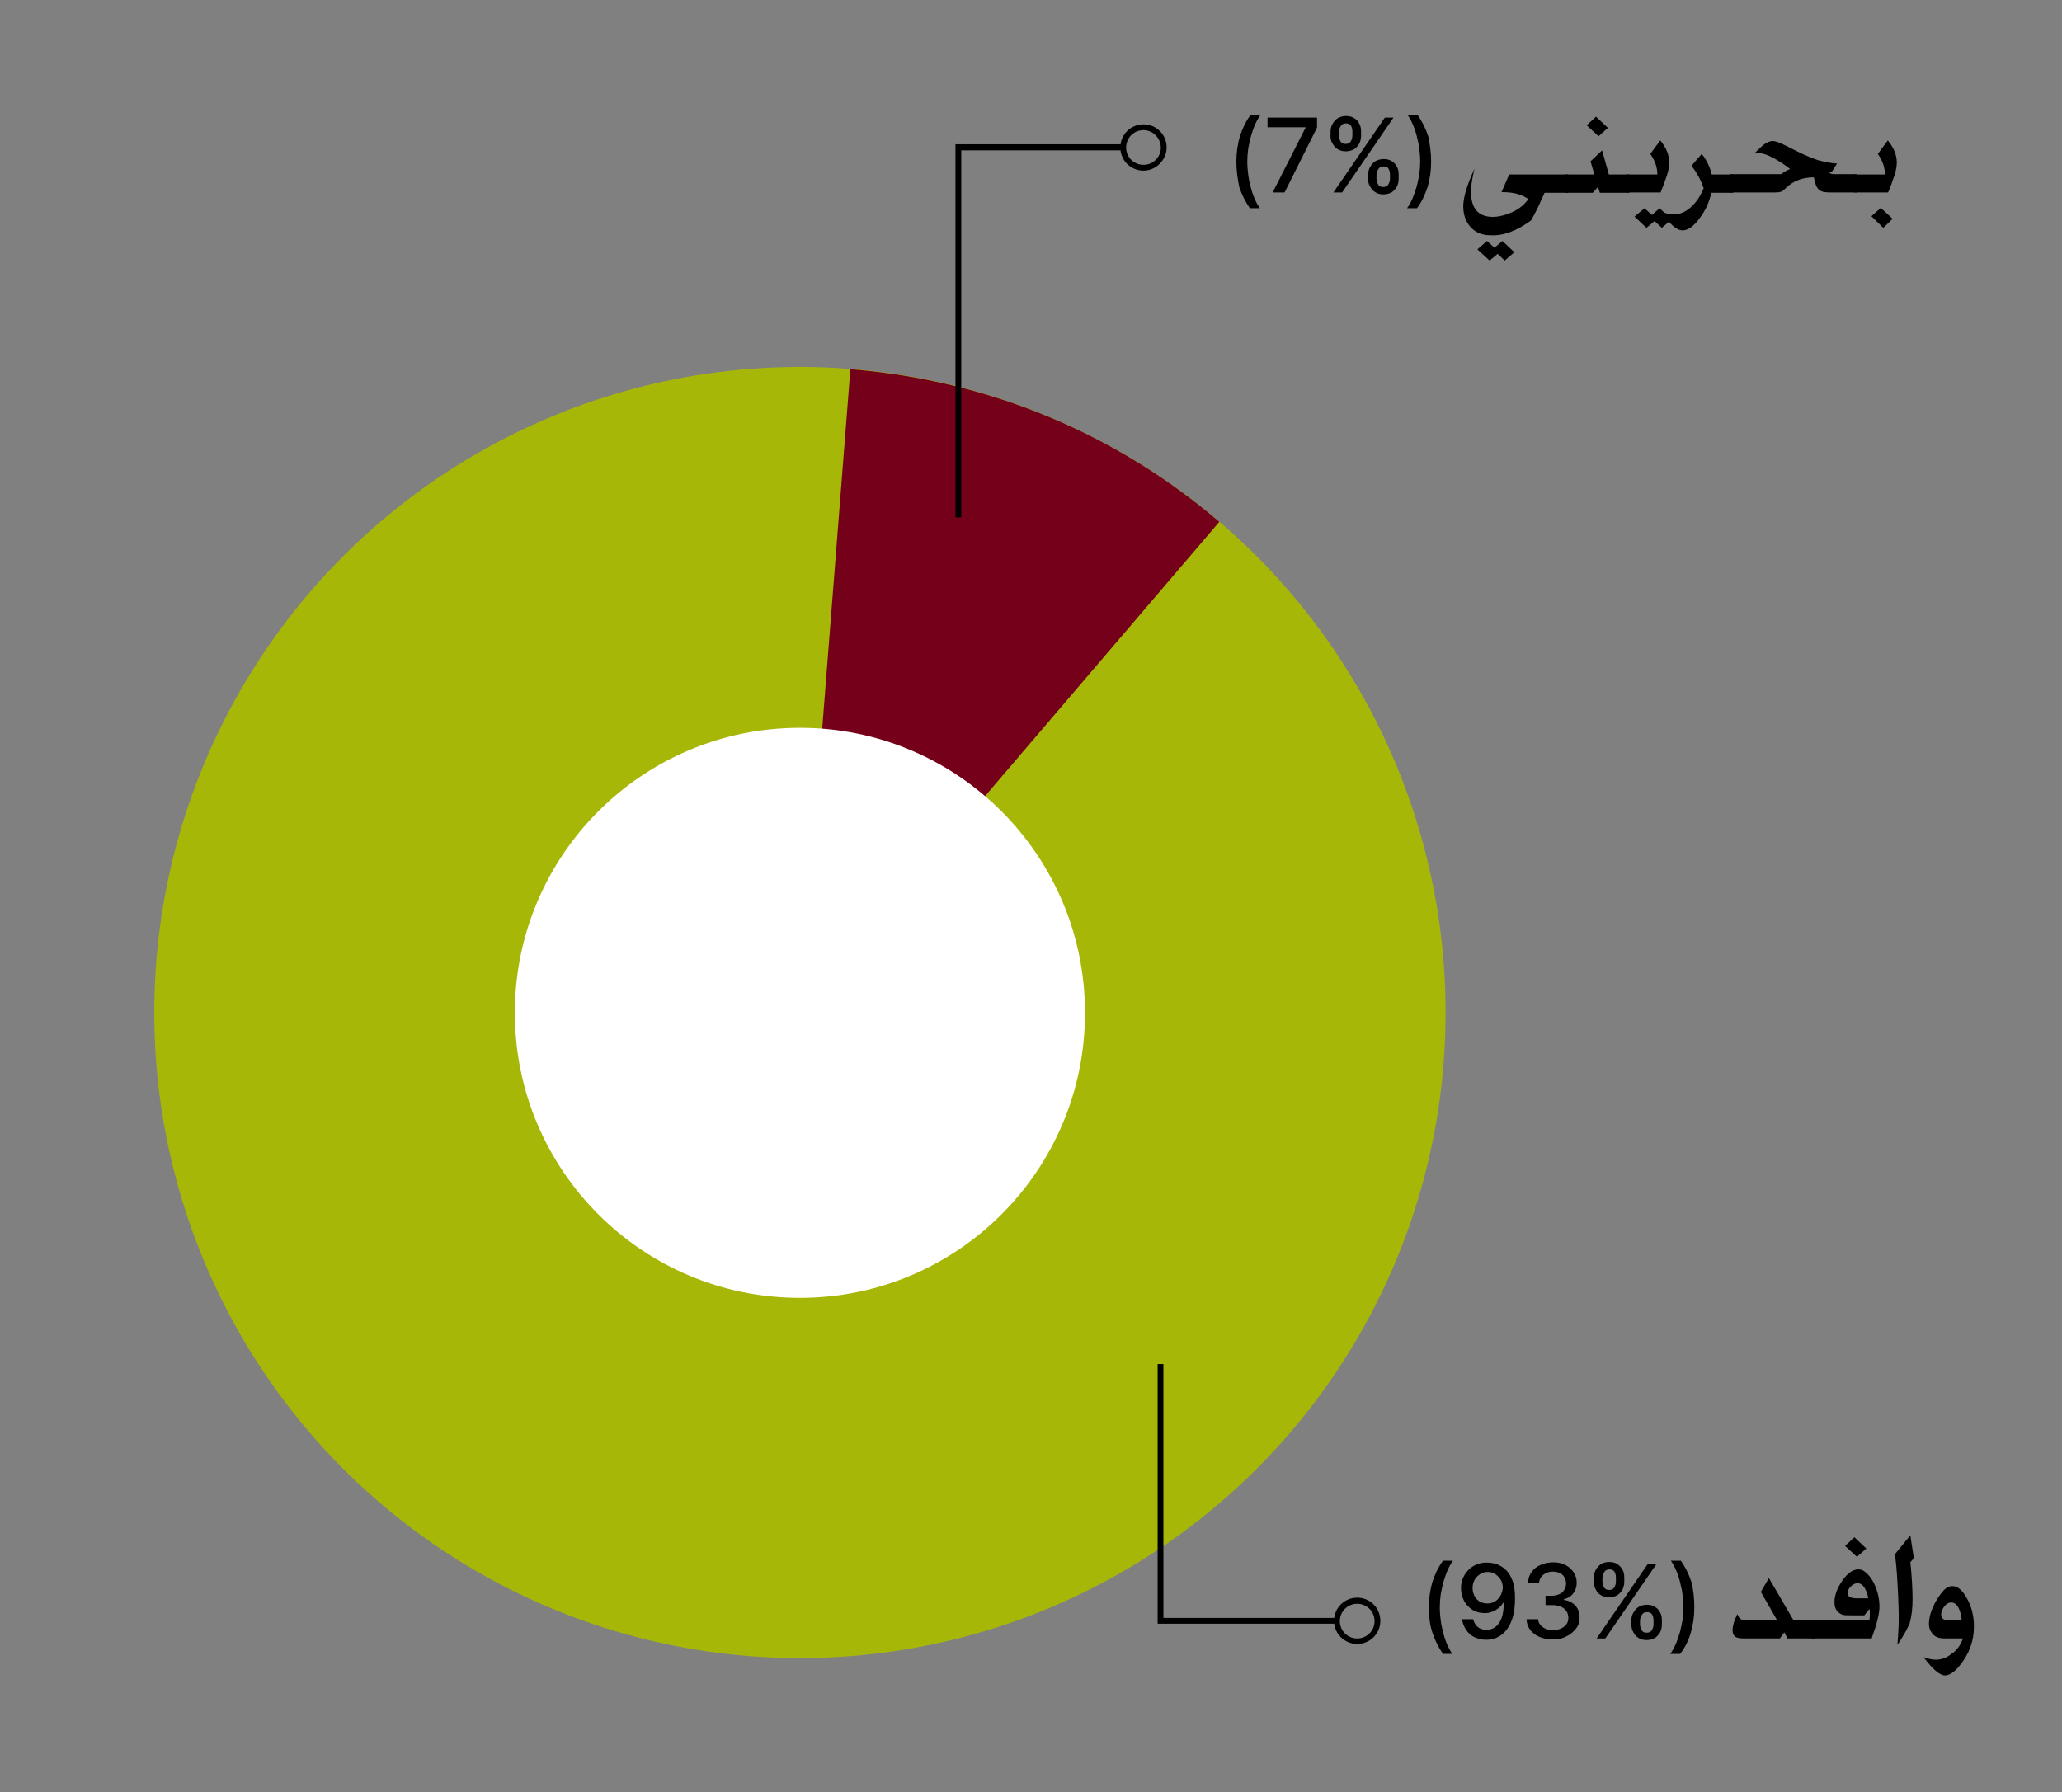 <?xml version="1.0" encoding="utf-8"?>
<!-- Generator: Adobe Illustrator 22.0.1, SVG Export Plug-In . SVG Version: 6.00 Build 0)  -->
<svg version="1.1" id="Layer_1" xmlns="http://www.w3.org/2000/svg" xmlns:xlink="http://www.w3.org/1999/xlink" x="0px" y="0px"
	 viewBox="0 0 641.6 557.8" style="enable-background:new 0 0 641.6 557.8;" xml:space="preserve">
<rect x="0" y="0" width="641.6" height="557.8" fill="#808080" stroke="none"/>
<style type="text/css">
	.st0{fill:#A7B708;}
	.st1{fill:#74001A;}
	.st2{fill:#FFFFFF;}
</style>
<circle class="st0" cx="248.9" cy="315.1" r="200.9"/>
<path class="st1" d="M379.4,162.4c-31.2-26.7-70.7-44-114.8-47.5l-15.7,200.3L379.4,162.4z"/>
<circle class="st2" cx="248.9" cy="315.2" r="88.7"/>
<g>
	<g>
		<path d="M422.3,511.6c-4,0-7.2-3.2-7.2-7.2s3.2-7.2,7.2-7.2s7.2,3.2,7.2,7.2S426.3,511.6,422.3,511.6z M422.3,499.1
			c-3,0-5.4,2.4-5.4,5.4s2.4,5.4,5.4,5.4s5.4-2.4,5.4-5.4C427.7,501.5,425.3,499.1,422.3,499.1z"/>
	</g>
	<g>
		<polygon points="416,505.3 360.2,505.3 360.2,424.5 362,424.5 362,503.5 416,503.5 		"/>
	</g>
</g>
<g>
	<g>
		<polygon points="299.1,161 297.3,161 297.3,44.9 350,44.9 350,46.8 299.1,46.8 		"/>
	</g>
	<g>
		<path d="M355.8,53.1c-4,0-7.2-3.2-7.2-7.2s3.2-7.2,7.2-7.2s7.2,3.2,7.2,7.2C363,49.8,359.7,53.1,355.8,53.1z M355.8,40.5
			c-3,0-5.4,2.4-5.4,5.4s2.4,5.4,5.4,5.4s5.4-2.4,5.4-5.4C361.1,42.9,358.7,40.5,355.8,40.5z"/>
	</g>
</g>
<g>
	<g>
		<path d="M384.7,50.3c0-2.8,0.4-5.5,1.1-7.9c0.8-2.4,1.8-4.6,3.3-6.6h3.1c-0.6,0.8-1.1,1.7-1.6,2.8c-0.5,1.1-0.9,2.3-1.3,3.6
			c-0.4,1.3-0.6,2.6-0.9,4c-0.2,1.4-0.3,2.8-0.3,4.1c0,1.8,0.2,3.6,0.5,5.5c0.4,1.8,0.8,3.6,1.4,5.1c0.6,1.6,1.3,2.9,2,3.9h-3.1
			c-1.4-2-2.5-4.2-3.3-6.6C385.1,55.8,384.7,53.1,384.7,50.3z"/>
		<path d="M396,59.9l10.2-20.1v-0.2h-11.8v-3h15.4v3.1l-10.1,20.2H396z"/>
		<path d="M414,42.3V41c0-0.9,0.2-1.7,0.6-2.4c0.4-0.7,0.9-1.3,1.6-1.8c0.7-0.4,1.6-0.7,2.6-0.7c1,0,1.9,0.2,2.6,0.7
			c0.7,0.4,1.2,1,1.6,1.8s0.5,1.5,0.5,2.4v1.2c0,0.9-0.2,1.7-0.5,2.4c-0.4,0.7-0.9,1.3-1.6,1.8c-0.7,0.4-1.6,0.7-2.6,0.7
			c-1,0-1.9-0.2-2.6-0.7c-0.7-0.4-1.2-1-1.6-1.8C414.1,43.9,414,43.1,414,42.3z M414.9,59.9l16-23.3h2.7l-16,23.3H414.9z M416.6,41
			v1.2c0,0.7,0.2,1.2,0.5,1.8c0.3,0.5,0.8,0.8,1.6,0.8c0.8,0,1.3-0.3,1.6-0.8c0.3-0.5,0.5-1.1,0.5-1.8V41c0-0.7-0.1-1.2-0.4-1.8
			c-0.3-0.5-0.8-0.8-1.6-0.8c-0.8,0-1.3,0.3-1.6,0.8S416.6,40.4,416.6,41z M425.7,55.6v-1.2c0-0.9,0.2-1.7,0.6-2.4
			c0.4-0.7,0.9-1.3,1.6-1.8c0.7-0.4,1.6-0.7,2.6-0.7c1,0,1.9,0.2,2.6,0.7c0.7,0.4,1.2,1,1.6,1.8c0.4,0.7,0.5,1.5,0.5,2.4v1.2
			c0,0.9-0.2,1.7-0.5,2.4c-0.4,0.7-0.9,1.3-1.6,1.8c-0.7,0.4-1.6,0.7-2.6,0.7c-1,0-1.9-0.2-2.6-0.7c-0.7-0.4-1.2-1-1.6-1.8
			C425.8,57.3,425.7,56.5,425.7,55.6z M428.3,54.4v1.2c0,0.7,0.2,1.2,0.5,1.8s0.8,0.8,1.6,0.8c0.8,0,1.3-0.3,1.6-0.8
			c0.3-0.5,0.5-1.1,0.5-1.8v-1.2c0-0.7-0.1-1.2-0.4-1.8s-0.8-0.8-1.6-0.8c-0.8,0-1.3,0.3-1.6,0.8S428.3,53.7,428.3,54.4z"/>
		<path d="M445.3,50.3c0,2.9-0.4,5.5-1.1,7.9c-0.8,2.4-1.8,4.6-3.3,6.6h-3.1c0.6-0.8,1.1-1.7,1.6-2.8c0.5-1.1,0.9-2.3,1.3-3.6
			c0.4-1.3,0.6-2.6,0.9-4c0.2-1.4,0.3-2.8,0.3-4.1c0-1.8-0.2-3.6-0.5-5.5c-0.4-1.8-0.8-3.6-1.4-5.1c-0.6-1.6-1.3-2.9-2-3.9h3.1
			c1.4,2,2.5,4.2,3.3,6.6C444.9,44.8,445.3,47.4,445.3,50.3z"/>
		<path d="M487.9,54.3v5.7h-7.3l-0.4,0.9c-0.3,0.7-0.9,1.9-1.6,3.5c-0.9,1.8-1.6,3.2-2.2,4.2c-4.5,3.3-8.8,4.9-12.8,4.6
			c-2.4,0-4.4-0.8-6-2.5c-1.5-1.7-2.3-3.8-2.3-6.5c0-2.8,1.2-6.7,3.5-11.7c-0.7,2.9-1.1,5.3-1.1,7.1c0,5.3,2.3,7.9,6.8,7.9
			c1.4,0,2.9-0.3,4.6-0.9c1.7-0.6,3.2-1.4,4.5-2.5c0.6-0.5,1.2-1.2,2-2.1c-1.9-1.4-4.5-2.2-8-2.2h-0.4l2.4-5.5H487.9z M459.7,77.6
			l3-2.6l2.3,2.1l2.5-2.1l3.7,3.5l-3,2.6l-2.2-2.1l-2.5,2.1L459.7,77.6z"/>
		<path d="M498.5,46.8l2.1,7.5h6.4v5.7h-9.2l-0.6-1.8l-1.6,1.8h-8.6v-5.7h9.1l-1.2-4.1L498.5,46.8z M500.3,39.8l-2.9,2.6l-3.7-3.4
			l2.9-2.7L500.3,39.8z"/>
		<path d="M506.1,54.3h9.6c0-2.3-0.8-4.4-2.2-6.4l3.1-4.2c1.8,2.2,2.8,4.5,2.8,6.9c0,1.5-0.4,3.3-1.3,5.6c-0.2,0.7-0.7,2-1.4,3.7
			h-10.6V54.3z M508.6,67.4l3.1-2.6l2.3,2.1l2.4-2.1l3.7,3.5l-3,2.6l-2.3-2.1l-2.5,2.1L508.6,67.4z"/>
		<path d="M532.6,54.3h6.7v5.7h-6.8c-0.7,3-1.9,5.7-3.8,8.1c-1.8,2.4-3.5,3.6-5.2,3.6c-1.5,0-3.2-1.3-5.3-4c-0.2-0.2-0.5-0.6-1-1.3
			c-0.1-0.1-0.2-0.3-0.4-0.6c1.3,0.6,2.7,0.9,4.1,0.9c1.8,0,3.5-0.7,5.2-2.2c1.7-1.5,3-3.5,4-5.9c-0.4-1.2-0.9-2.4-1.6-3.7
			c-0.6-1.1-1.3-2.2-2.2-3.3l3.2-3.7C531.1,49.9,532.1,52.1,532.6,54.3z"/>
		<path d="M571.6,50.9l-1.7,2.7l-0.7-0.1c0.1,0.5,0.6,0.7,1.5,0.7h7v5.7h-7.9c-1.4,0-2.5-0.1-3.1-0.4c-1-0.4-1.6-1.4-2-2.9
			c0-0.2,0-0.3-0.1-0.5l-0.2-0.9h-0.1c-3.4,0-6.3,1.1-8.6,3.3c-0.7,0.7-1.2,1.1-1.6,1.2c-0.3,0.1-0.9,0.2-1.8,0.2h-13.9v-5.7h15.8
			c0.9-0.7,1.8-1.2,2.8-1.6c-1.8-1.4-3.6-2.6-5.5-3.6s-3.5-1.4-4.6-1.4c-0.2,0-0.6,0.1-1.1,0.2l1.9-1.8c1.4-1.4,2.7-2.1,3.9-2.1
			c0.9,0,2.2,0.5,4,1.4c4.2,2.2,7.5,3.7,9.9,4.5C567.7,50.4,569.7,50.8,571.6,50.9z"/>
		<path d="M576.9,54.3h9.6c0-2.3-0.8-4.4-2.2-6.4l3.1-4.2c1.8,2.2,2.8,4.5,2.8,6.9c0,1.4-0.4,3.3-1.3,5.6c-0.2,0.7-0.7,2-1.4,3.7
			h-10.6V54.3z M582.3,67.3l2.9-2.6l3.7,3.4l-2.9,2.8L582.3,67.3z"/>
	</g>
</g>
<g>
	<g>
		<g>
			<path d="M444.6,500.2c0-2.8,0.4-5.5,1.1-7.9c0.8-2.4,1.8-4.6,3.3-6.6h3.1c-0.6,0.8-1.1,1.7-1.6,2.8c-0.5,1.1-0.9,2.3-1.3,3.6
				c-0.4,1.3-0.6,2.6-0.9,4c-0.2,1.4-0.3,2.8-0.3,4.1c0,1.8,0.2,3.6,0.5,5.5c0.4,1.8,0.8,3.6,1.4,5.1c0.6,1.6,1.3,2.9,2,3.9H449
				c-1.4-2-2.5-4.2-3.3-6.6S444.6,503.1,444.6,500.2z"/>
			<path d="M462.9,486.3c1,0,2.1,0.2,3.1,0.6c1,0.4,1.9,1,2.7,1.8s1.5,2,2,3.4c0.5,1.4,0.7,3.2,0.7,5.4c0,2-0.2,3.9-0.6,5.4
				s-1,2.9-1.8,4c-0.8,1.1-1.7,1.9-2.8,2.5c-1.1,0.6-2.3,0.9-3.7,0.9c-1.4,0-2.6-0.3-3.7-0.8c-1.1-0.5-2-1.3-2.6-2.3
				c-0.7-1-1.1-2.1-1.3-3.3h3.5c0.2,1,0.7,1.8,1.4,2.4c0.7,0.6,1.6,0.9,2.7,0.9c1.7,0,3-0.7,4-2.2c1-1.5,1.4-3.6,1.4-6.2h-0.2
				c-0.4,0.7-0.9,1.2-1.5,1.7c-0.6,0.5-1.2,0.8-2,1.1c-0.7,0.3-1.5,0.4-2.3,0.4c-1.3,0-2.6-0.3-3.7-1c-1.1-0.7-2-1.6-2.6-2.7
				c-0.6-1.2-1-2.5-1-4c0-1.5,0.3-2.8,1-4c0.7-1.2,1.6-2.2,2.8-2.9C459.8,486.6,461.3,486.2,462.9,486.3z M462.9,489.2
				c-0.9,0-1.7,0.2-2.4,0.7s-1.3,1-1.7,1.8s-0.6,1.6-0.6,2.5c0,0.9,0.2,1.7,0.6,2.5c0.4,0.7,0.9,1.3,1.6,1.7s1.5,0.6,2.4,0.6
				c0.7,0,1.3-0.1,1.9-0.4c0.6-0.3,1.1-0.6,1.5-1.1c0.4-0.5,0.8-1,1-1.6c0.2-0.6,0.4-1.2,0.4-1.8c0-0.9-0.2-1.7-0.6-2.4
				s-1-1.3-1.7-1.8C464.6,489.4,463.8,489.2,462.9,489.2z"/>
			<path d="M483.2,510.2c-1.6,0-3-0.3-4.2-0.8c-1.2-0.5-2.2-1.3-2.9-2.2c-0.7-1-1.1-2.1-1.1-3.3h3.6c0,0.7,0.3,1.3,0.7,1.8
				c0.4,0.5,1,0.9,1.7,1.2c0.7,0.3,1.4,0.4,2.3,0.4c0.9,0,1.7-0.2,2.4-0.5c0.7-0.3,1.3-0.8,1.7-1.3c0.4-0.6,0.6-1.2,0.6-2
				c0-0.8-0.2-1.5-0.6-2.1c-0.4-0.6-1-1.1-1.7-1.4c-0.8-0.3-1.7-0.5-2.8-0.5h-2v-2.9h2c0.9,0,1.6-0.2,2.3-0.5
				c0.7-0.3,1.2-0.7,1.5-1.3s0.6-1.2,0.6-2c0-0.7-0.2-1.3-0.5-1.9s-0.8-1-1.4-1.3c-0.6-0.3-1.3-0.5-2.1-0.5c-0.8,0-1.5,0.1-2.1,0.4
				c-0.7,0.3-1.2,0.7-1.6,1.2c-0.4,0.5-0.6,1.1-0.7,1.8h-3.4c0-1.3,0.4-2.4,1.1-3.3c0.7-1,1.6-1.7,2.8-2.2c1.2-0.5,2.5-0.8,3.9-0.8
				c1.5,0,2.8,0.3,3.9,0.9c1.1,0.6,1.9,1.4,2.5,2.3s0.9,2,0.9,3.2c0,1.3-0.4,2.4-1.1,3.3c-0.7,0.9-1.7,1.5-2.9,1.8v0.2
				c1.5,0.2,2.7,0.8,3.6,1.8c0.9,1,1.3,2.2,1.3,3.7c0,1.3-0.3,2.4-1.1,3.4s-1.7,1.8-2.9,2.4C486.2,509.9,484.8,510.2,483.2,510.2z"
				/>
			<path d="M495.9,492.2V491c0-0.9,0.2-1.7,0.6-2.4c0.4-0.7,0.9-1.3,1.6-1.8s1.6-0.7,2.6-0.7c1,0,1.9,0.2,2.6,0.7s1.2,1,1.6,1.8
				c0.4,0.7,0.5,1.5,0.5,2.4v1.2c0,0.9-0.2,1.7-0.5,2.4c-0.4,0.7-0.9,1.3-1.6,1.8c-0.7,0.4-1.6,0.7-2.6,0.7c-1,0-1.9-0.2-2.6-0.7
				c-0.7-0.4-1.2-1-1.6-1.8C496.1,493.9,495.9,493.1,495.9,492.2z M496.8,509.9l16-23.3h2.7l-16,23.3H496.8z M498.6,491v1.2
				c0,0.7,0.2,1.2,0.5,1.8c0.3,0.5,0.8,0.8,1.6,0.8c0.8,0,1.3-0.3,1.6-0.8s0.5-1.1,0.5-1.8V491c0-0.7-0.1-1.2-0.4-1.8
				c-0.3-0.5-0.8-0.8-1.6-0.8c-0.8,0-1.3,0.3-1.6,0.8S498.6,490.3,498.6,491z M507.6,505.5v-1.2c0-0.9,0.2-1.7,0.6-2.4
				s0.9-1.3,1.6-1.8c0.7-0.4,1.6-0.7,2.6-0.7c1,0,1.9,0.2,2.6,0.7c0.7,0.4,1.2,1,1.6,1.8c0.4,0.7,0.5,1.5,0.5,2.4v1.2
				c0,0.9-0.2,1.7-0.5,2.4c-0.4,0.7-0.9,1.3-1.6,1.8c-0.7,0.4-1.6,0.7-2.6,0.7c-1,0-1.9-0.2-2.6-0.7c-0.7-0.4-1.2-1-1.6-1.8
				C507.8,507.2,507.6,506.4,507.6,505.5z M510.3,504.3v1.2c0,0.7,0.2,1.2,0.5,1.8s0.8,0.8,1.6,0.8c0.8,0,1.3-0.3,1.6-0.8
				s0.5-1.1,0.5-1.8v-1.2c0-0.7-0.1-1.2-0.4-1.8c-0.3-0.5-0.8-0.8-1.6-0.8c-0.8,0-1.3,0.3-1.6,0.8S510.3,503.7,510.3,504.3z"/>
			<path d="M527.2,500.2c0,2.9-0.4,5.5-1.1,7.9s-1.8,4.6-3.3,6.6h-3.1c0.6-0.8,1.1-1.7,1.6-2.8c0.5-1.1,0.9-2.3,1.3-3.6
				s0.6-2.6,0.9-4c0.2-1.4,0.3-2.8,0.3-4.1c0-1.8-0.2-3.6-0.5-5.5c-0.4-1.8-0.8-3.6-1.4-5.1c-0.6-1.6-1.3-2.9-2-3.9h3.1
				c1.4,2,2.5,4.2,3.3,6.6C526.9,494.8,527.2,497.4,527.2,500.2z"/>
			<path d="M564.5,504.2v5.7h-8.3l-1-1.9l-1.4,1.9h-10.6c-1.5,0-2.5-0.1-3-0.4c-0.8-0.4-1.1-1.2-1.1-2.2c0-0.8,0.2-1.9,0.7-3.2
				c0.1-0.3,0.4-0.9,0.8-1.8c0.3,0.8,0.6,1.3,1.1,1.6s1.4,0.4,2.7,0.4h8.6l-5.1-8.9l2.5-4.3l7.7,13.2H564.5z"/>
			<path d="M582.4,509.9h-18.8v-5.7h18.1c0.1-0.7,0.1-1.5,0.1-2.4c0-0.4,0-0.8-0.1-1.1l-1.6,2h-3.5c-1.4,0-2.4,0-2.9-0.1
				c-0.8-0.1-1.5-0.6-2.1-1.3s-0.8-1.7-0.8-2.7c0-1.8,0.6-3.7,1.8-5.7c1.8-3,3.7-4.5,5.6-4.5c0.6,0,1.1,0.1,1.6,0.4
				c1.5,1,2.7,2.5,3.6,4.6s1.4,4.3,1.4,6.6c0,2.2-0.8,5.3-2.3,9.5L582.4,509.9z M580.7,481.9l-2.9,2.6l-3.7-3.4l2.9-2.7L580.7,481.9
				z M581.3,497.5c-0.1-1.2-0.5-2.3-1.1-3.3s-1.4-1.5-2.2-1.5c-0.7,0-1.4,0.3-2.1,1s-1,1.4-1,2.1c0,1.1,1,1.6,2.9,1.6H581.3z"/>
			<path d="M590.4,511.9c0.2-3.1,0.4-5.7,0.4-7.8c0-2.8-0.1-6.7-0.4-11.5c-0.2-4-0.5-6.9-0.8-8.9l4.8-5.9l1.1,7.1l-1.1,1.3l0.1,0.7
				c0.4,4.3,0.6,7.9,0.6,10.8s-0.3,5.3-0.9,7.5C593.6,506.6,592.4,508.9,590.4,511.9z"/>
			<path d="M610.8,509.9h-4.1c-1.4,0-2.4,0-2.9-0.1c-1.1-0.2-1.9-0.6-2.6-1.5s-1-1.8-1-2.9c0-1.6,0.4-3.4,1.3-5.4s2-3.6,3.3-5.1
				c0.8-0.8,1.7-1.3,2.7-1.3c1.3,0,2.5,0.8,3.7,2.5c2,2.9,3,6.2,3,10.1c0,4.5-1.5,8.6-4.5,12.2c-1.6,2-3.2,3-4.5,3
				c-1.6,0-3.8-1.9-6.7-5.7c1.4,0.5,2.7,0.8,3.8,0.8c1.8,0,3.5-0.6,5-1.9C608.8,513.7,610,512,610.8,509.9z M610.4,504.2
				c-0.4-3.7-1.6-5.5-3.3-5.5c-0.8,0-1.5,0.4-2.1,1.2s-1,1.6-1,2.5c0,1.2,0.7,1.8,2.2,1.8H610.4z"/>
		</g>
	</g>
</g>
</svg>
